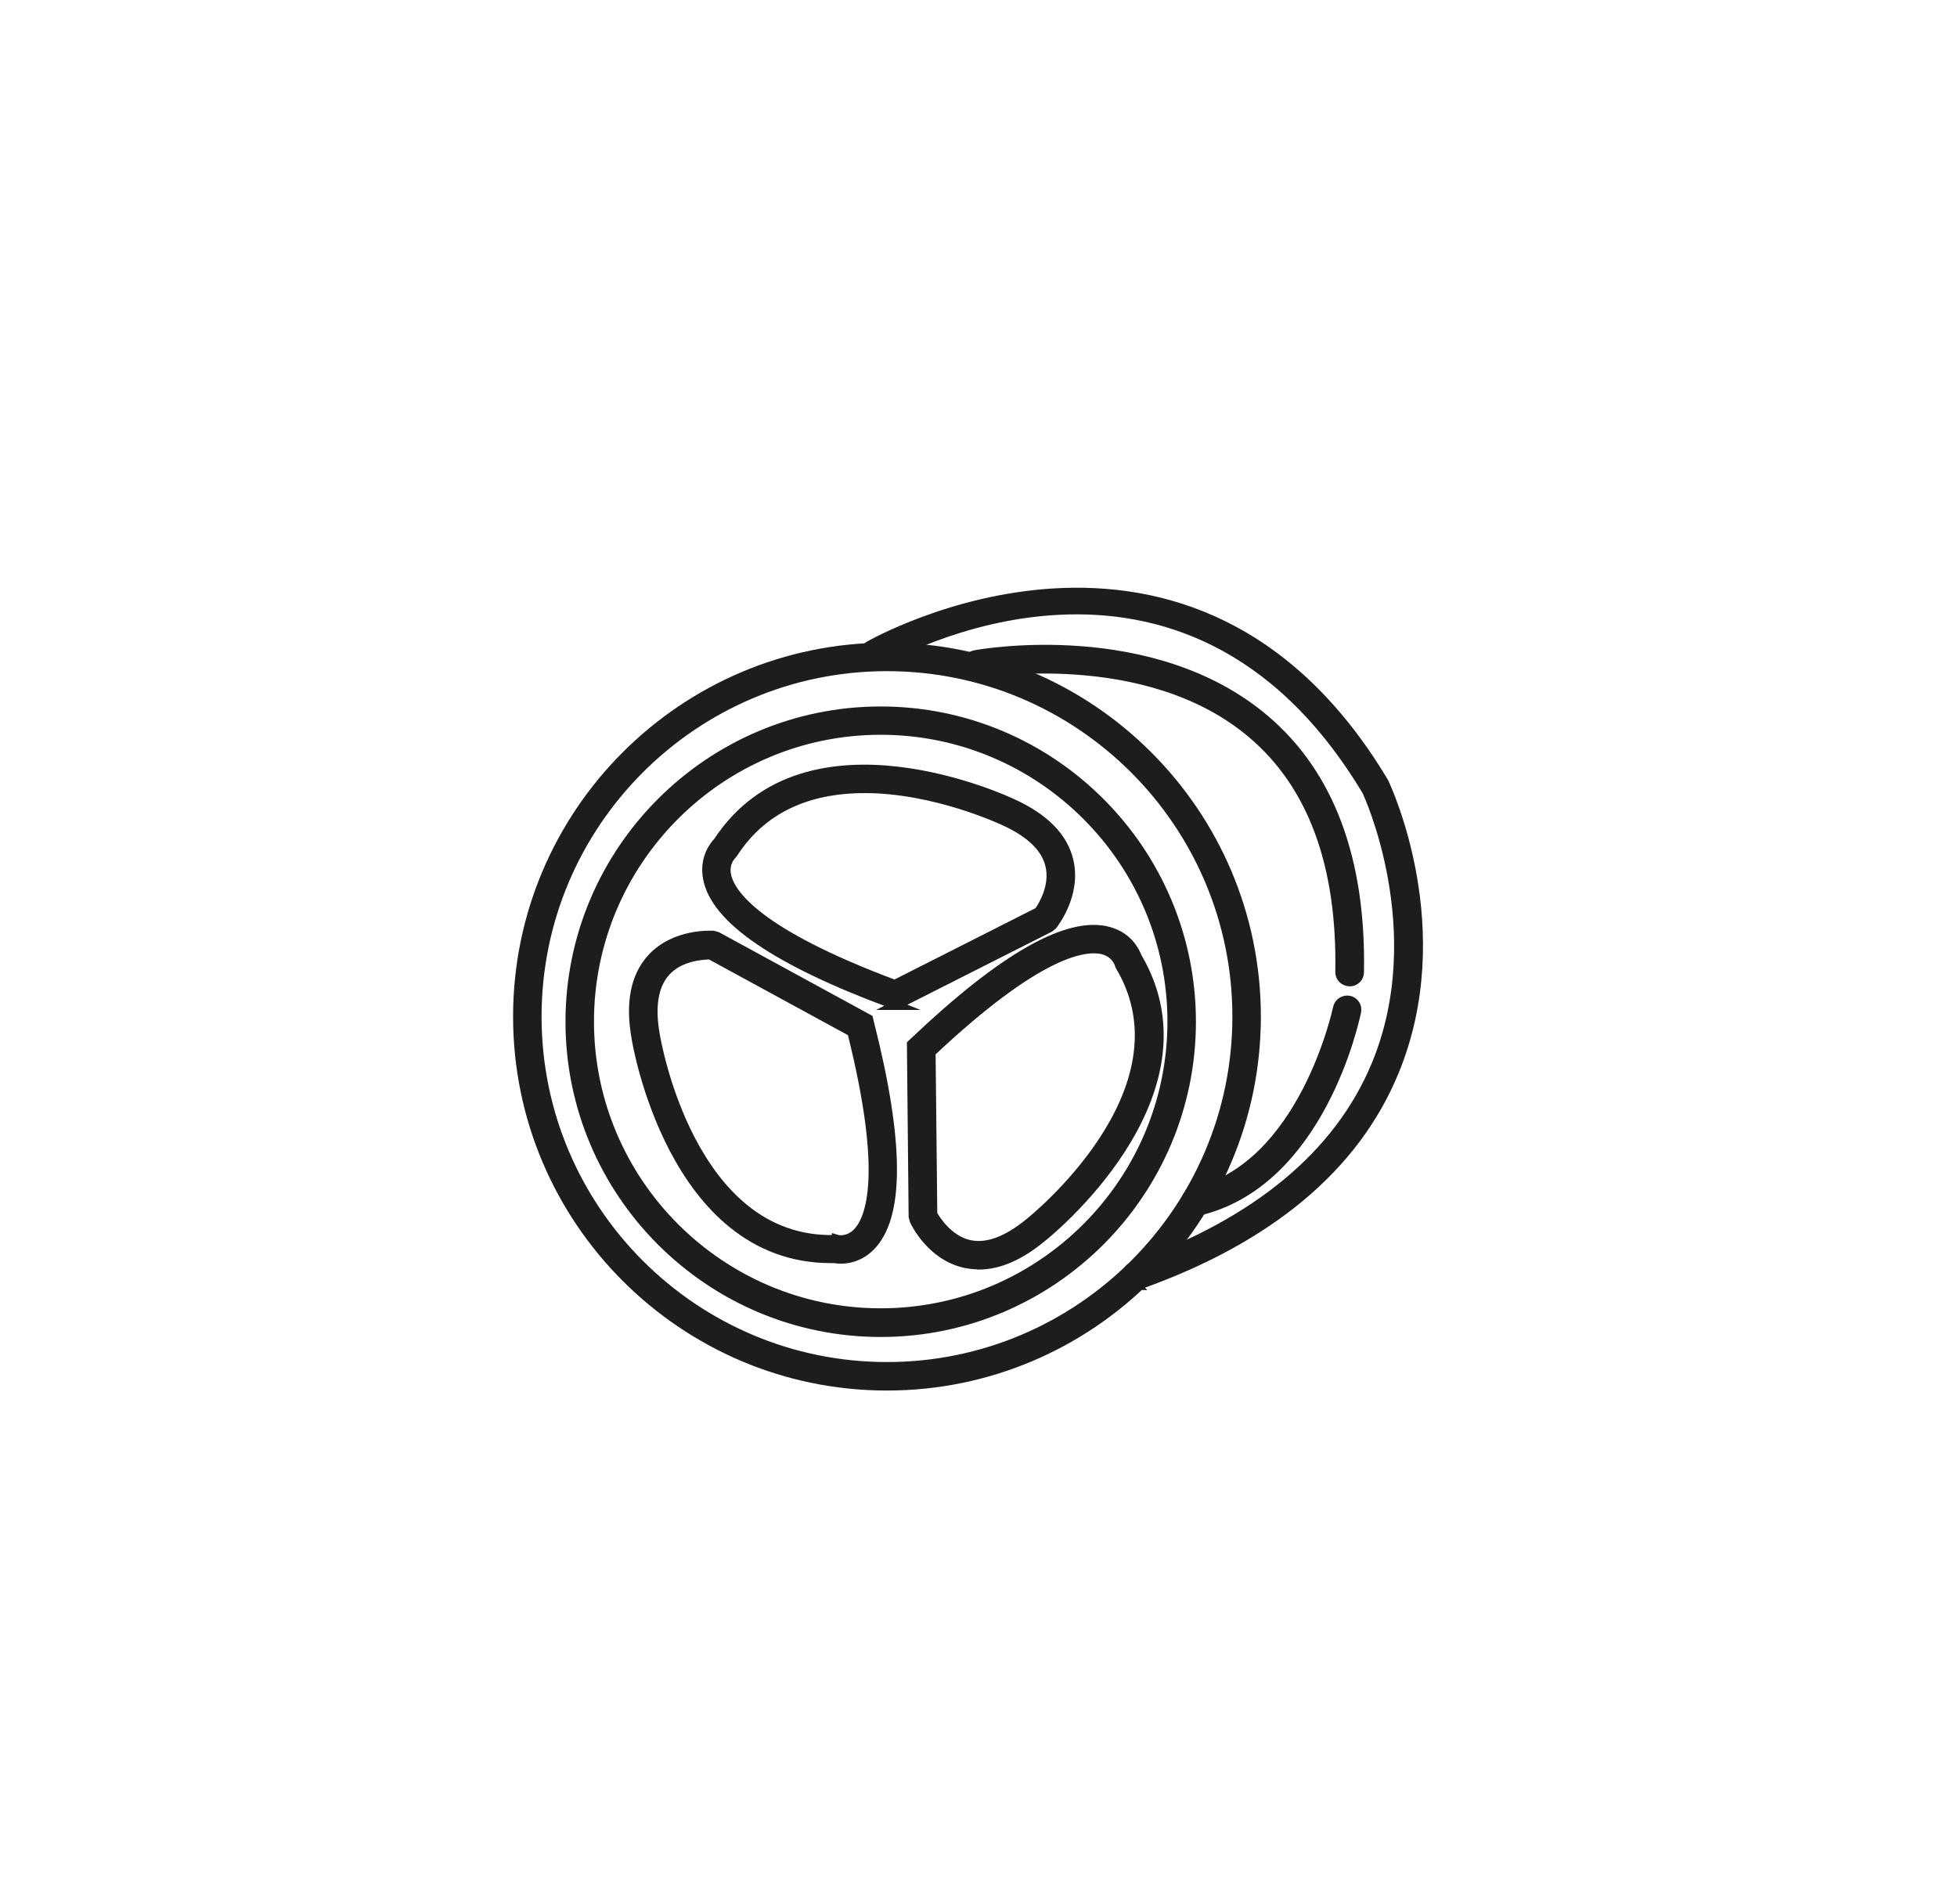 <?xml version="1.0" encoding="UTF-8"?>
<svg id="Ebene_1" data-name="Ebene 1" xmlns="http://www.w3.org/2000/svg" viewBox="0 0 103.06 100.24">
  <defs>
    <style>
      .cls-1 {
        fill: none;
      }

      .cls-1, .cls-2 {
        stroke: #1d1d1b;
        stroke-miterlimit: 10;
        stroke-width: .5px;
      }

      .cls-2 {
        fill: #1d1d1b;
      }
    </style>
  </defs>
  <path class="cls-1" d="m29.41,45.88s-8.47,18.71,14.12,26.47"/>
  <path class="cls-2" d="m46.71,72.97c-10.72,0-19.44-8.72-19.44-19.44s8.72-19.44,19.44-19.44,19.44,8.72,19.44,19.44-8.72,19.44-19.44,19.44Zm0-37.88c-10.17,0-18.44,8.27-18.44,18.44s8.27,18.44,18.44,18.44,18.44-8.27,18.44-18.44-8.27-18.44-18.44-18.44Z"/>
  <path class="cls-2" d="m46.38,70.15c-9.02,0-16.35-7.34-16.35-16.35s7.34-16.35,16.35-16.35,16.35,7.34,16.35,16.35-7.34,16.35-16.35,16.35Zm0-31.71c-8.47,0-15.35,6.89-15.35,15.35s6.89,15.35,15.35,15.35,15.35-6.89,15.35-15.35-6.89-15.35-15.35-15.35Z"/>
  <path class="cls-2" d="m44.28,66.29c-.14,0-.25-.01-.32-.03-.07,0-.14,0-.21,0-8.35,0-10.23-11.49-10.24-11.6-.33-1.82-.06-3.23.8-4.18,1.23-1.36,3.19-1.22,3.26-1.22l.2.06,7.96,4.34.05.21c1.59,6.25,1.61,10.2.05,11.76-.55.55-1.16.66-1.55.66Zm-.22-1.03l.07.02s.54.12,1.02-.37c.71-.73,1.6-3.07-.28-10.57l-7.47-4.07c-.35.01-1.59.05-2.35.9-.64.71-.82,1.84-.55,3.34.02.12,1.8,10.99,9.49,10.77h.07Z"/>
  <path class="cls-2" d="m47.18,52.93l-.2-.08c-6.05-2.23-9.32-4.46-9.71-6.62-.19-1.04.35-1.71.54-1.9,4.68-7.14,15.38-2.08,15.48-2.03,1.69.76,2.7,1.78,2.99,3.03.42,1.78-.8,3.31-.85,3.38l-.16.13-8.09,4.09Zm-1.65-11.42c-2.56,0-5.22.78-6.92,3.41l-.09.11s-.4.39-.27,1.05c.2,1,1.62,3.06,8.87,5.77l7.59-3.84c.2-.29.86-1.34.59-2.45-.22-.93-1.04-1.72-2.44-2.35-.07-.03-3.6-1.7-7.33-1.7Z"/>
  <path class="cls-2" d="m51.54,66.59c-.25,0-.5-.03-.74-.08-1.79-.41-2.62-2.18-2.65-2.26l-.05-.2-.09-9.06.16-.15c4.68-4.44,8.12-6.39,10.24-5.78,1.02.29,1.37,1.07,1.47,1.33,4.33,7.35-4.93,14.71-5.03,14.78-1.15.95-2.26,1.43-3.3,1.43Zm-2.44-2.67c.17.31.82,1.36,1.93,1.62.93.21,2-.18,3.18-1.15.1-.08,8.71-6.93,4.77-13.54l-.05-.13s-.17-.53-.82-.71c-.98-.26-3.46.1-9.09,5.4l.09,8.51Z"/>
  <path class="cls-2" d="m59.82,67.68c-.21,0-.4-.13-.47-.33-.09-.26.04-.55.3-.64,6.56-2.33,10.87-5.92,12.83-10.65,2.92-7.07-.46-14.34-.5-14.41-9.58-15.99-25.08-7.16-25.73-6.77-.24.14-.54.06-.68-.18-.14-.24-.06-.54.18-.68.17-.1,17.01-9.73,27.12,7.16.17.35,3.63,7.79.54,15.26-2.07,5.01-6.59,8.78-13.42,11.21-.06.02-.11.03-.17.03Z"/>
  <path class="cls-2" d="m71.06,51.68h0c-.28,0-.5-.23-.49-.51.1-5.63-1.45-9.84-4.62-12.53-5.56-4.73-14.34-3.19-14.43-3.17-.27.05-.53-.13-.58-.4-.05-.27.13-.53.4-.58.38-.07,9.33-1.64,15.26,3.39,3.41,2.89,5.09,7.37,4.98,13.32,0,.27-.23.49-.5.49Z"/>
  <path class="cls-2" d="m62.94,63.79c-.23,0-.44-.16-.49-.39-.06-.27.11-.54.38-.6,5.84-1.32,7.6-9.65,7.62-9.73.06-.27.32-.44.59-.39.27.05.45.32.39.59-.08.37-1.9,9.04-8.38,10.51-.04,0-.07.01-.11.01Z"/>
</svg>